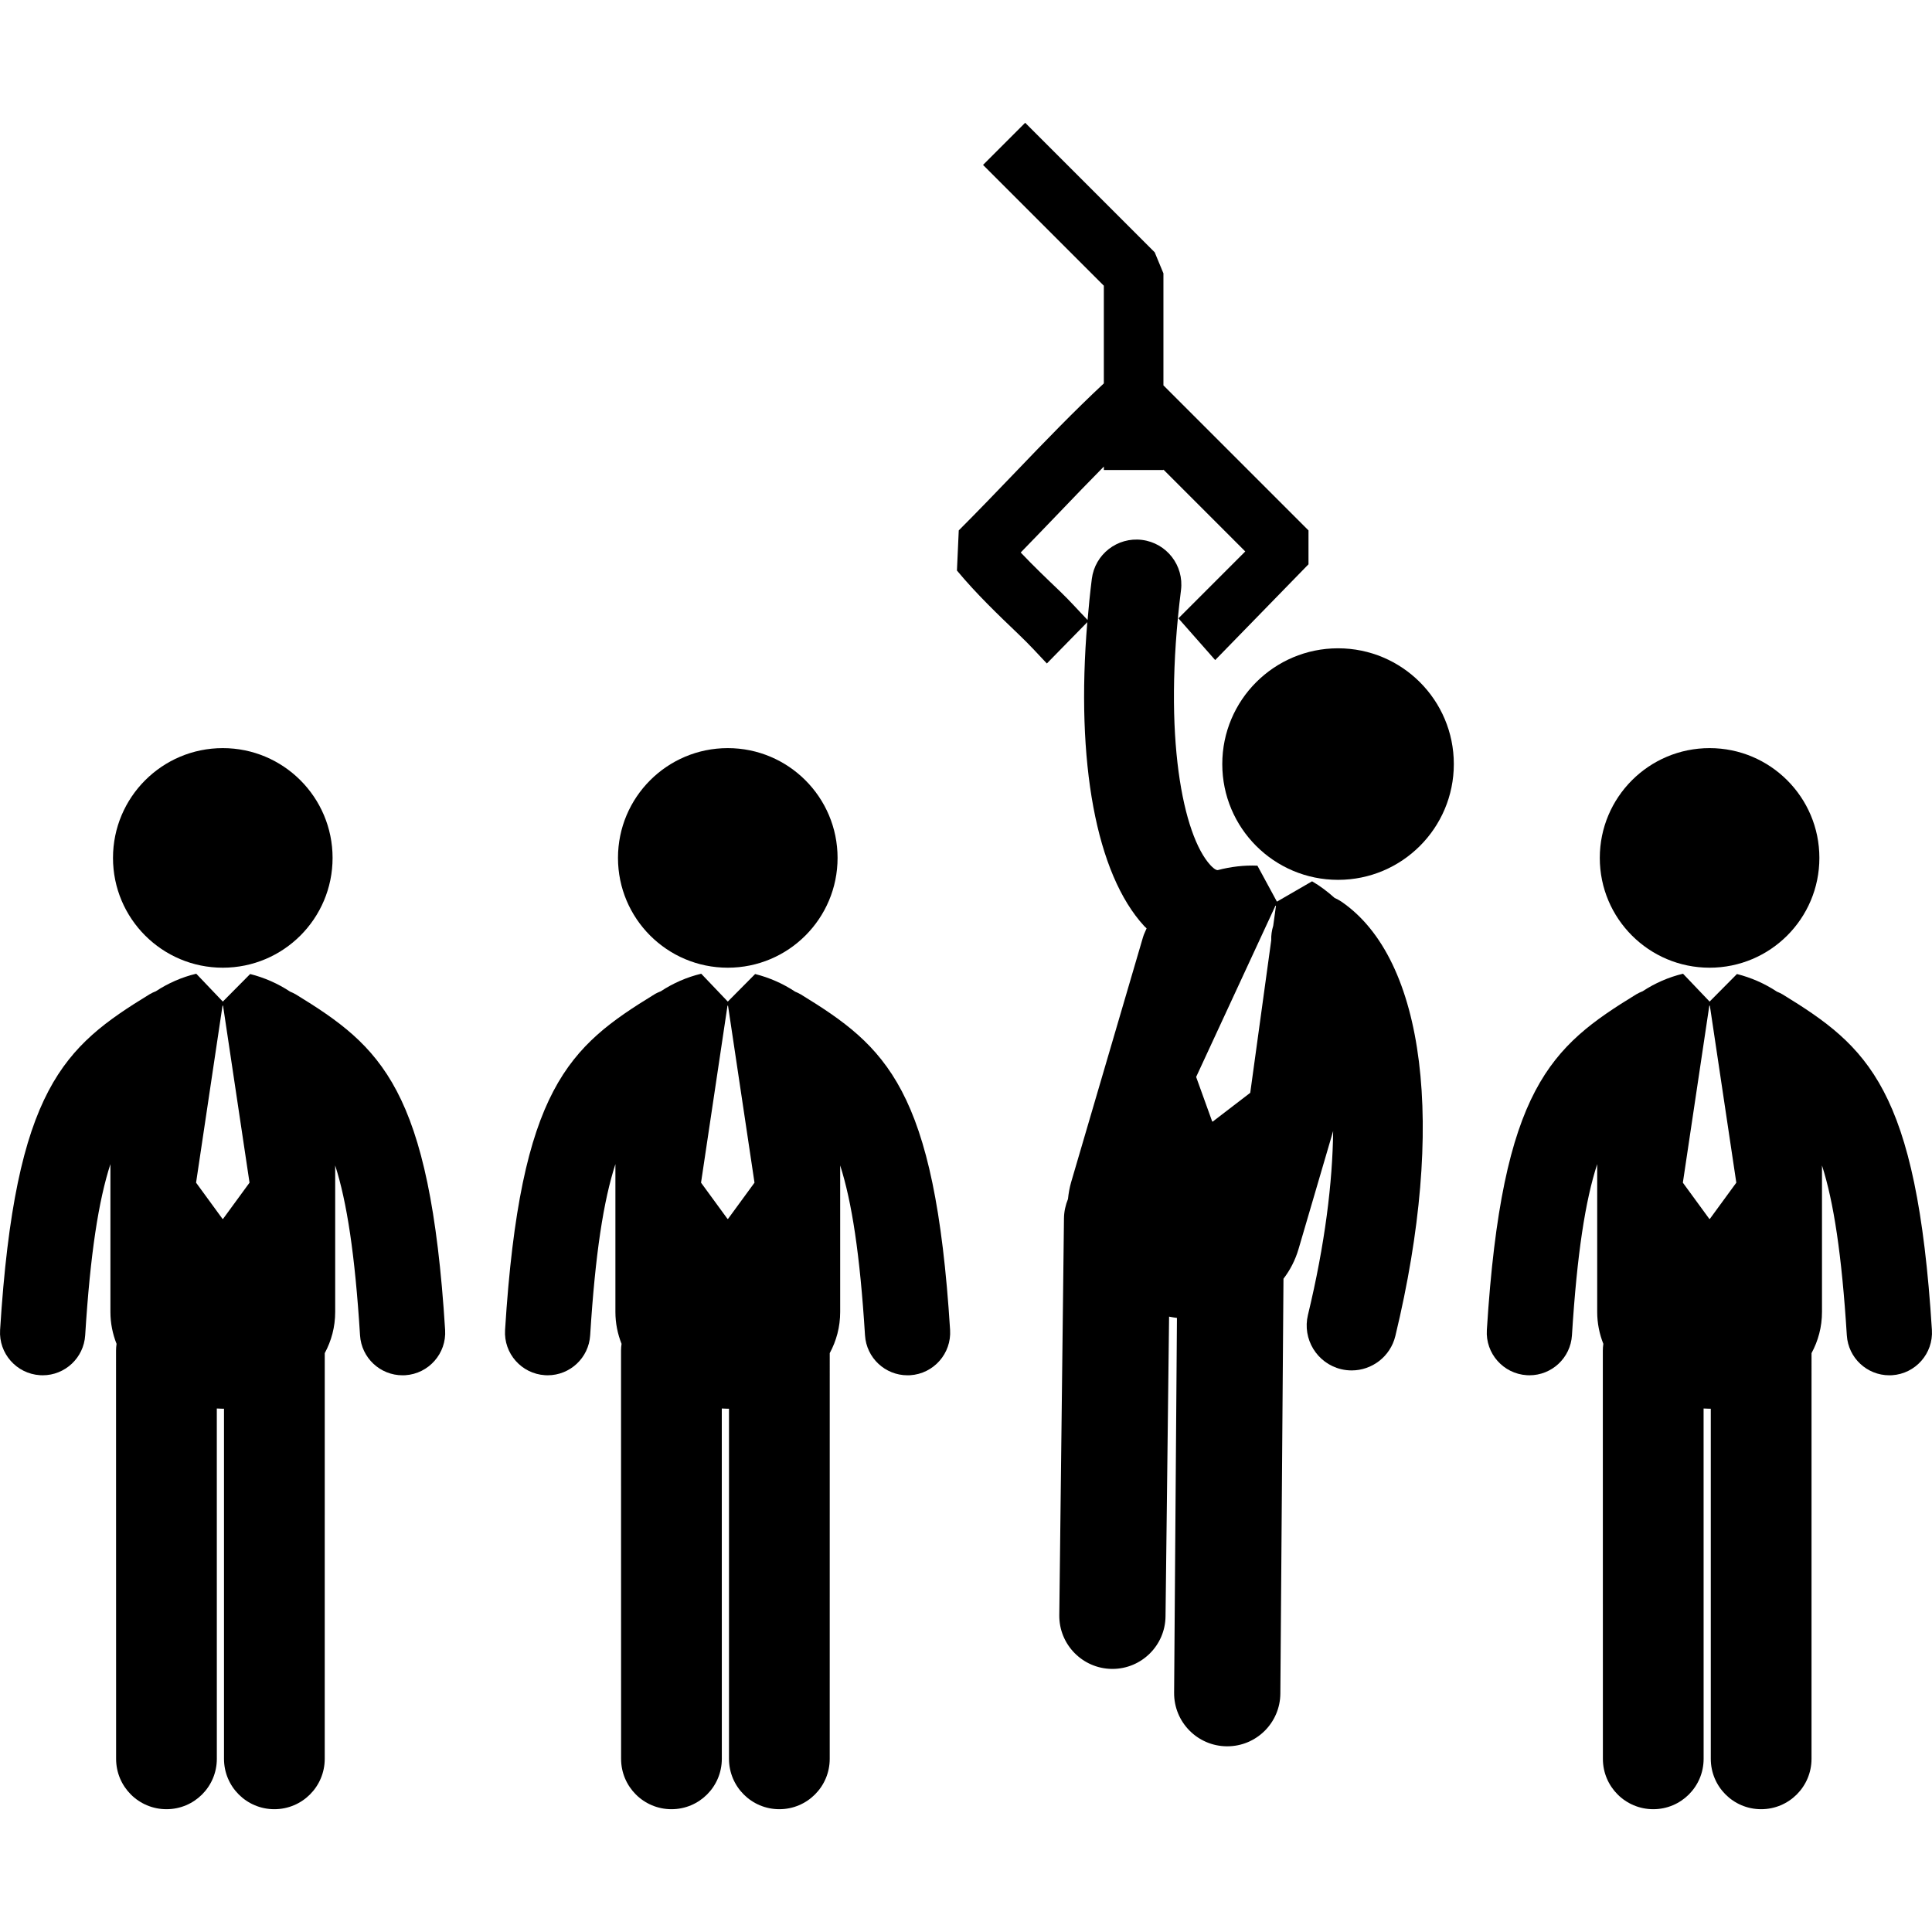 <?xml version="1.0" encoding="iso-8859-1"?>
<!-- Uploaded to: SVG Repo, www.svgrepo.com, Generator: SVG Repo Mixer Tools -->
<!DOCTYPE svg PUBLIC "-//W3C//DTD SVG 1.1//EN" "http://www.w3.org/Graphics/SVG/1.1/DTD/svg11.dtd">
<svg fill="#000000" version="1.1" id="Capa_1" xmlns="http://www.w3.org/2000/svg" xmlns:xlink="http://www.w3.org/1999/xlink" 
	 width="800px" height="800px" viewBox="0 0 124.339 124.339"
	 xml:space="preserve">
<g>
	<g>
		<circle cx="14.338" cy="55.213" r="7.066"/>
		<path d="M19.039,63.998c-0.118-0.072-0.242-0.125-0.365-0.177c-0.789-0.524-1.673-0.909-2.575-1.135l-1.759,1.774l-1.707-1.791
			c-0.006,0-0.011,0-0.018,0.001c-0.904,0.217-1.792,0.602-2.583,1.125c-0.141,0.057-0.281,0.117-0.417,0.201
			c-5.486,3.362-8.637,6.026-9.609,21.598c-0.096,1.511,1.056,2.814,2.566,2.91c0.061,0.004,0.118,0.006,0.174,0.006
			c1.437,0,2.645-1.118,2.736-2.575c0.328-5.256,0.861-8.663,1.624-11.015v9.509c0,0.737,0.145,1.425,0.395,2.058
			c-0.02,0.143-0.033,0.289-0.033,0.436l0.004,26.272c0,1.792,1.451,3.241,3.242,3.241s3.241-1.45,3.241-3.244l-0.002-22.544
			c0.129,0.005,0.259,0.015,0.387,0.015c0.025,0,0.05-0.002,0.076-0.002v22.531c0,1.794,1.45,3.244,3.241,3.244
			s3.242-1.45,3.242-3.244L20.9,87.085c0.425-0.787,0.672-1.678,0.672-2.654v-9.426c0.752,2.346,1.274,5.734,1.599,10.932
			c0.091,1.457,1.298,2.574,2.736,2.574c0.058,0,0.115-0.002,0.171-0.004c1.514-0.096,2.664-1.4,2.569-2.912
			C27.674,70.025,24.524,67.361,19.039,63.998z M14.355,78.445h-0.034l-1.702-2.331l1.702-11.392h0.034l1.704,11.392L14.355,78.445z
			"/>
		<circle cx="46.838" cy="55.213" r="7.066"/>
		<path d="M51.538,63.998c-0.118-0.072-0.242-0.125-0.364-0.177c-0.79-0.524-1.674-0.909-2.575-1.135l-1.76,1.774l-1.707-1.791
			c-0.006,0-0.011,0-0.017,0.001c-0.905,0.217-1.793,0.602-2.584,1.125c-0.14,0.057-0.281,0.117-0.416,0.201
			c-5.486,3.362-8.637,6.026-9.61,21.598c-0.095,1.511,1.056,2.814,2.567,2.91c0.061,0.004,0.118,0.006,0.174,0.006
			c1.438,0,2.645-1.118,2.736-2.575c0.328-5.256,0.86-8.663,1.624-11.015v9.509c0,0.737,0.145,1.425,0.396,2.058
			c-0.021,0.143-0.034,0.289-0.034,0.436l0.004,26.272c0,1.792,1.451,3.241,3.242,3.241s3.241-1.45,3.241-3.244l-0.002-22.544
			c0.13,0.005,0.259,0.015,0.387,0.015c0.025,0,0.05-0.002,0.076-0.002v22.531c0,1.794,1.45,3.244,3.241,3.244
			s3.242-1.45,3.242-3.244L53.4,87.085c0.425-0.787,0.672-1.678,0.672-2.654v-9.426c0.752,2.346,1.274,5.734,1.598,10.932
			c0.091,1.457,1.298,2.574,2.736,2.574c0.057,0,0.115-0.002,0.171-0.004c1.514-0.096,2.663-1.4,2.569-2.912
			C60.173,70.025,57.024,67.361,51.538,63.998z M46.854,78.445H46.82l-1.703-2.331l1.703-11.392h0.034l1.704,11.392L46.854,78.445z"
			/>
		<circle cx="110.025" cy="55.213" r="7.066"/>
		<path d="M114.725,63.998c-0.118-0.072-0.241-0.125-0.365-0.177c-0.789-0.524-1.673-0.909-2.574-1.135l-1.76,1.774l-1.708-1.791
			c-0.006,0-0.01,0-0.017,0.001c-0.904,0.217-1.793,0.602-2.584,1.125c-0.14,0.057-0.28,0.117-0.417,0.201
			c-5.486,3.362-8.637,6.026-9.61,21.598c-0.095,1.511,1.057,2.814,2.567,2.91c0.061,0.004,0.118,0.006,0.174,0.006
			c1.438,0,2.646-1.118,2.736-2.575c0.328-5.256,0.86-8.663,1.625-11.015v9.509c0,0.737,0.144,1.425,0.395,2.058
			c-0.02,0.143-0.033,0.289-0.033,0.436l0.004,26.272c0,1.792,1.451,3.241,3.242,3.241s3.241-1.45,3.241-3.244l-0.002-22.544
			c0.129,0.005,0.259,0.015,0.388,0.015c0.025,0,0.05-0.002,0.075-0.002v22.531c0,1.794,1.45,3.244,3.241,3.244
			s3.242-1.45,3.242-3.244l0.001-26.107c0.425-0.787,0.673-1.678,0.673-2.654v-9.426c0.751,2.346,1.273,5.734,1.598,10.932
			c0.091,1.457,1.299,2.574,2.736,2.574c0.058,0,0.116-0.002,0.171-0.004c1.514-0.096,2.664-1.4,2.569-2.912
			C123.36,70.025,120.211,67.361,114.725,63.998z M110.042,78.445h-0.034l-1.703-2.331l1.703-11.392h0.034l1.703,11.392
			L110.042,78.445z"/>
		<circle cx="86.114" cy="49.174" r="7.451"/>
		<path d="M86.334,58.03c-0.143-0.097-0.293-0.174-0.445-0.244c-0.447-0.398-0.922-0.765-1.432-1.058
			c-0.006-0.002-0.013-0.005-0.018-0.007l-2.259,1.307l-1.255-2.315c-0.849-0.038-1.718,0.066-2.556,0.286
			c-0.154,0.008-0.38-0.225-0.472-0.323c-1.746-1.896-3.082-8.244-1.891-17.697c0.2-1.584-0.923-3.03-2.508-3.231
			c-1.588-0.2-3.032,0.925-3.231,2.509c-0.113,0.899-0.2,1.776-0.273,2.644c-0.621-0.642-1.093-1.19-1.786-1.855
			c-0.841-0.803-1.702-1.626-2.517-2.488c0.835-0.856,1.65-1.707,2.448-2.536c0.985-1.03,1.945-2.026,2.903-2.996v0.223h3.834
			v-0.027l5.267,5.268l-4.303,4.305l2.367,2.685l6.005-6.163v-2.181l-9.336-9.335v-7.208l-0.562-1.356l-8.335-8.335l-2.712,2.712
			l7.774,7.774v6.287c-1.931,1.802-3.755,3.693-5.67,5.692c-1.185,1.234-2.409,2.51-3.667,3.769l-0.117,2.583
			c1.26,1.512,2.637,2.83,3.966,4.101c0.782,0.748,1.151,1.177,1.821,1.88l2.604-2.66c-0.753,8.994,0.564,16.196,3.661,19.56
			c0.051,0.055,0.104,0.097,0.154,0.149c-0.076,0.188-0.171,0.36-0.23,0.561l-4.628,15.777c-0.104,0.361-0.165,0.72-0.201,1.076
			c-0.157,0.387-0.254,0.809-0.259,1.254l-0.301,25.529c-0.022,1.889,1.49,3.436,3.378,3.461c0.014,0,0.027,0,0.042,0
			c1.868,0,3.396-1.506,3.417-3.381l0.229-19.29c0.168,0.032,0.337,0.06,0.506,0.082l-0.182,24.127
			c-0.014,1.888,1.505,3.429,3.394,3.443c0.009,0,0.018,0,0.025,0c1.876,0,3.404-1.513,3.418-3.394l0.201-26.697
			c0.424-0.555,0.759-1.194,0.972-1.92l2.225-7.588c-0.037,3.303-0.524,7.289-1.622,11.836c-0.375,1.553,0.581,3.115,2.133,3.492
			c0.229,0.055,0.456,0.08,0.682,0.08c1.306,0,2.489-0.891,2.81-2.215C93.067,72.451,91.738,61.739,86.334,58.03z M81.942,59.578
			c-0.094,0.305-0.139,0.618-0.128,0.932l-1.351,9.82l-2.416,1.854l-0.034-0.011l-1.032-2.863l5.104-11.021l0.033,0.011
			L81.942,59.578z"/>
	</g>
</g>
</svg>